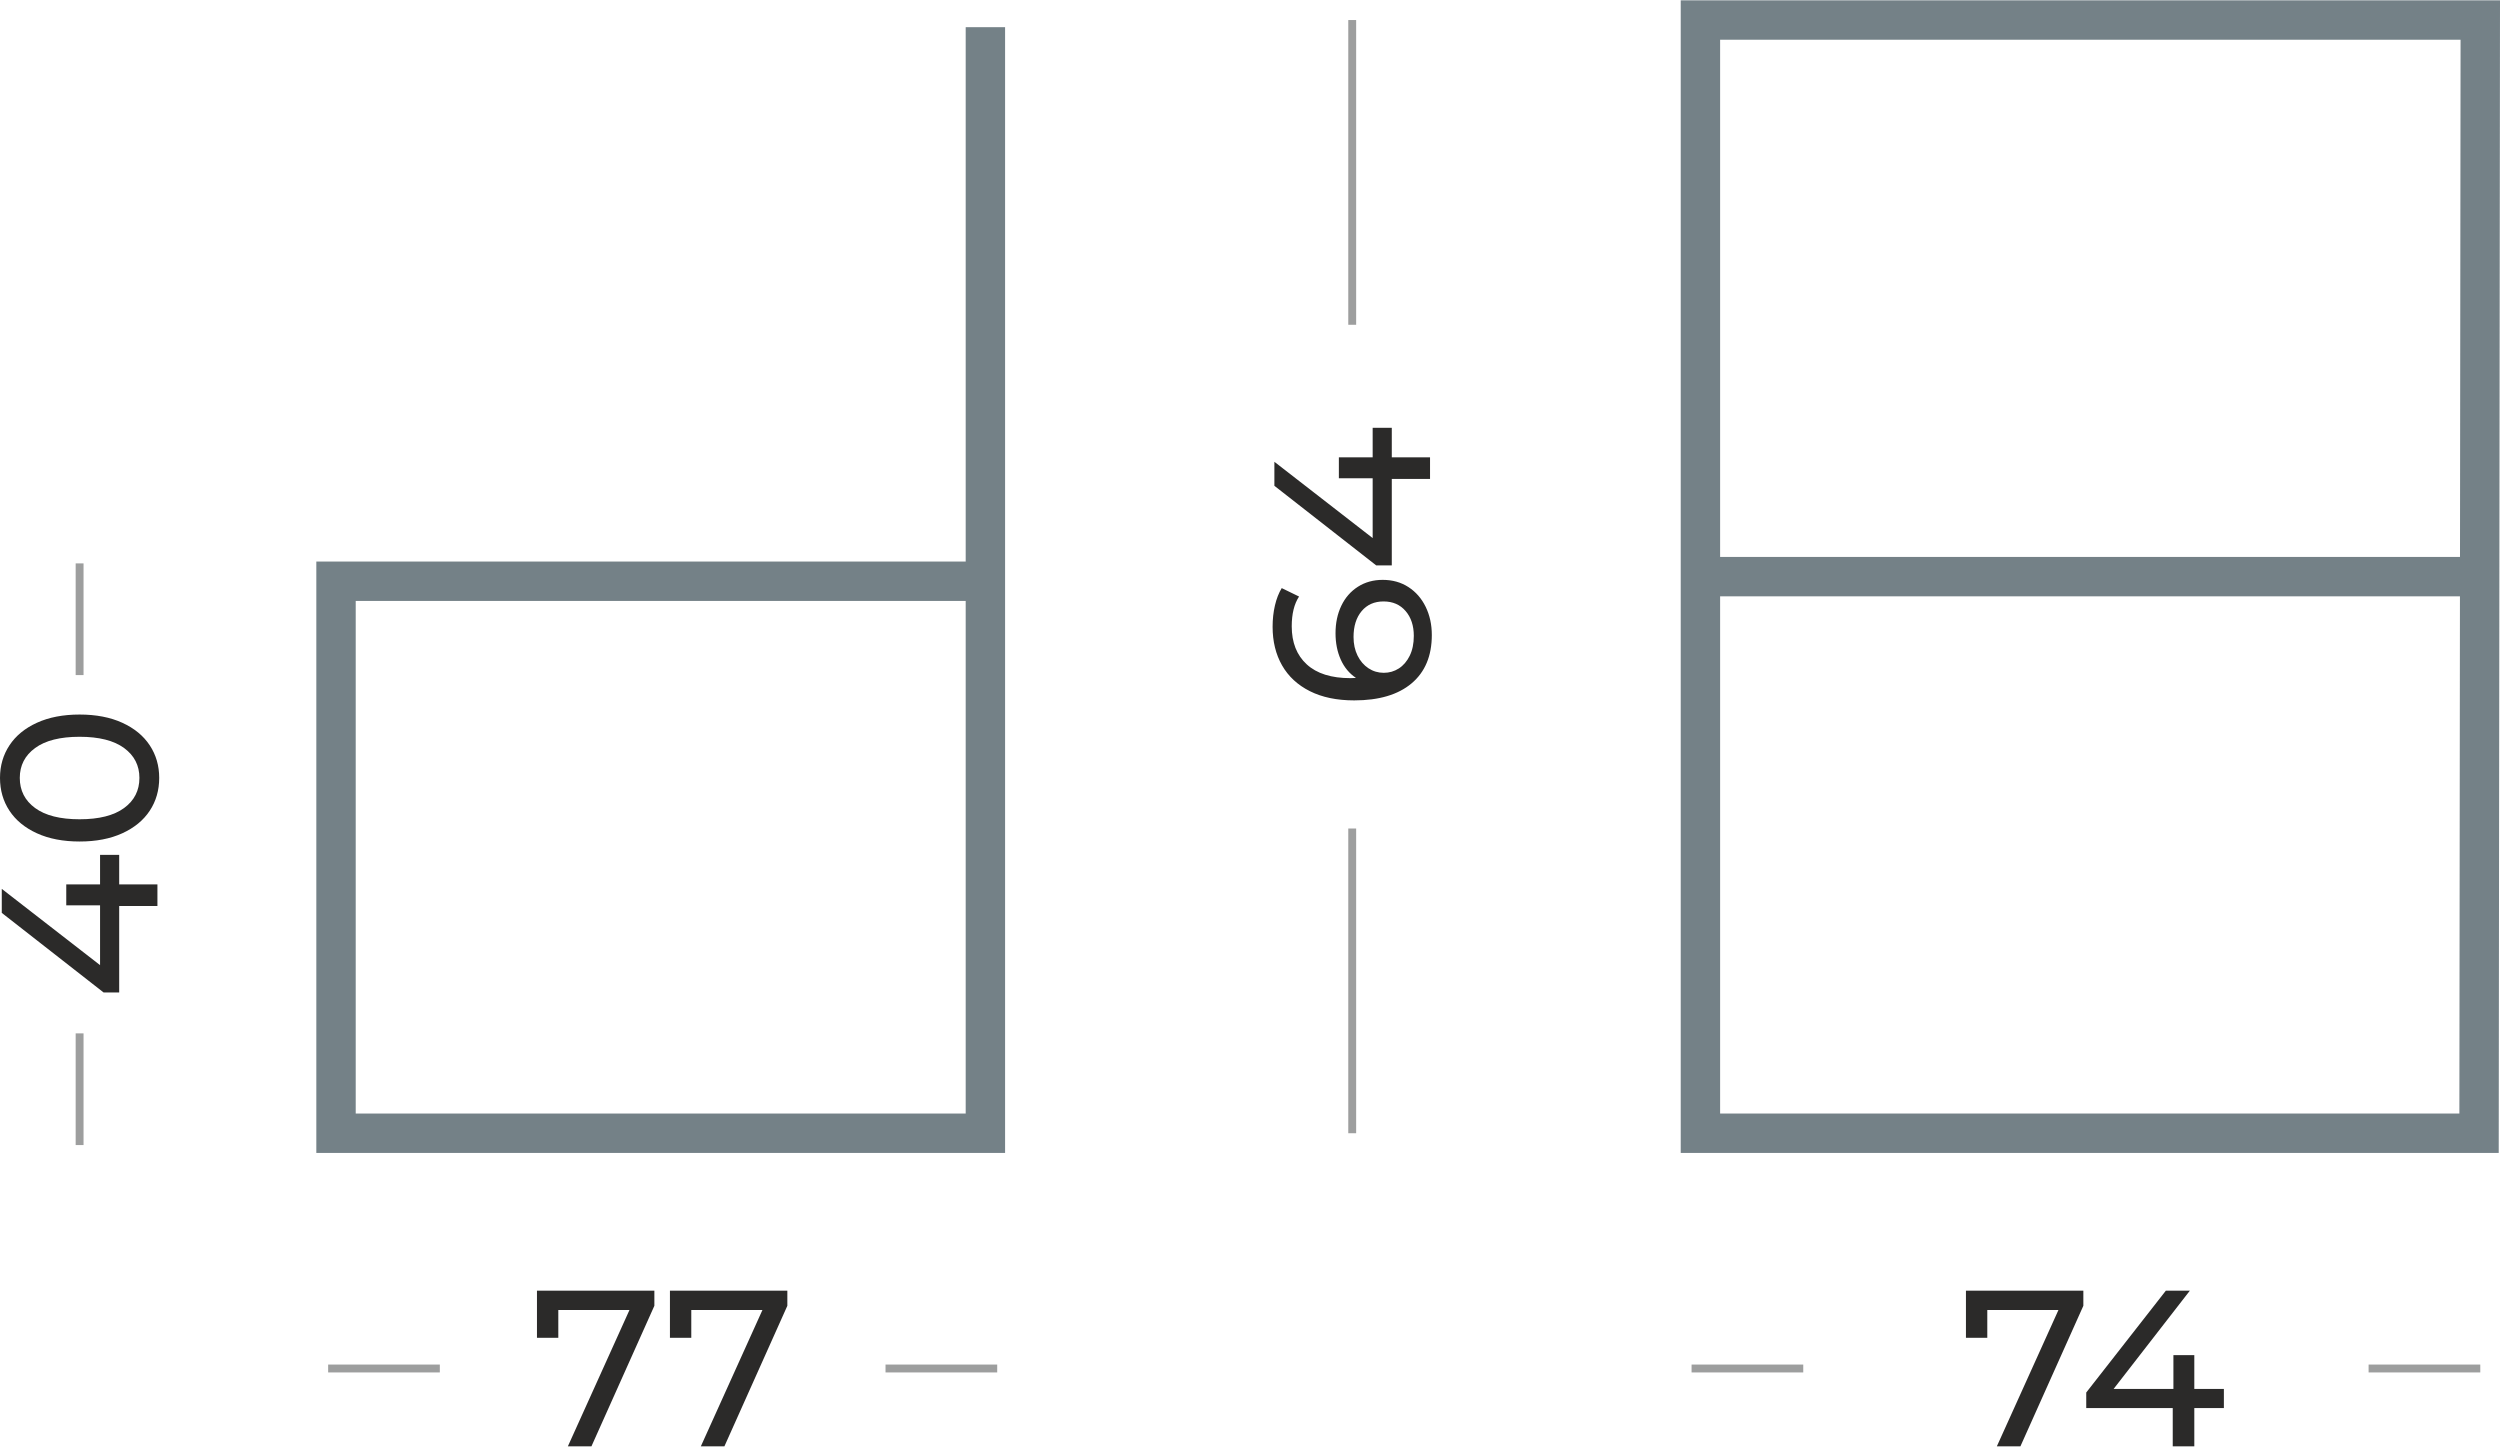 <?xml version="1.0" encoding="UTF-8"?> <svg xmlns="http://www.w3.org/2000/svg" width="750" height="434" viewBox="0 0 750 434" fill="none"><g clip-path="url(#clip0_2017_66)"><path d="M510.127 172.99H743.345" stroke="#748187" stroke-width="11.818"></path><path d="M295.617 174.373H100.806V339.972H295.617V8.154" stroke="#748187" stroke-width="11.818"></path><path d="M400.658 189.971C400.658 186.901 401.236 184.155 402.394 181.733C403.55 179.308 405.207 177.407 407.364 176.028C409.52 174.649 412.001 173.96 414.801 173.96C417.737 173.96 420.316 174.684 422.54 176.128C424.763 177.572 426.486 179.552 427.709 182.065C428.932 184.577 429.545 187.39 429.545 190.503C429.545 196.775 427.519 201.61 423.473 205.013C419.427 208.414 413.689 210.117 406.263 210.117C401.059 210.117 396.623 209.193 392.954 207.346C389.286 205.501 386.507 202.922 384.616 199.609C382.726 196.295 381.782 192.437 381.782 188.036C381.782 185.768 382.014 183.632 382.482 181.631C382.947 179.631 383.627 177.896 384.516 176.429L389.718 178.962C388.253 181.186 387.519 184.166 387.519 187.903C387.519 192.748 389.019 196.552 392.021 199.308C395.022 202.067 399.392 203.444 405.129 203.444C405.839 203.444 406.396 203.421 406.797 203.379C404.796 202.044 403.272 200.21 402.227 197.875C401.182 195.54 400.658 192.905 400.658 189.971ZM424.141 190.77C424.141 187.702 423.317 185.211 421.672 183.3C420.026 181.387 417.825 180.431 415.068 180.431C412.31 180.431 410.121 181.399 408.497 183.331C406.874 185.267 406.062 187.857 406.062 191.104C406.062 193.194 406.463 195.051 407.262 196.673C408.063 198.298 409.154 199.565 410.532 200.477C411.911 201.388 413.445 201.844 415.135 201.844C416.781 201.844 418.281 201.411 419.638 200.543C420.994 199.676 422.083 198.409 422.906 196.742C423.729 195.074 424.141 193.084 424.141 190.77Z" fill="#2B2A29"></path><path d="M417.537 128.332V137.205H429.011V143.675H417.537V169.624H412.867L382.315 145.743V138.538L411.799 161.42V143.475H401.66V137.205H411.799V128.332H417.537Z" fill="#2B2A29"></path><path d="M405.664 339.972V248.552" stroke="#9D9E9E" stroke-width="2.364"></path><path d="M35.756 256.454V265.326H47.228V271.797H35.756V297.746H31.086L0.532 273.865V266.66L30.018 289.541V271.597H19.879V265.326H30.018V256.454H35.756Z" fill="#2B2A29"></path><path d="M47.762 233.374C47.762 237.065 46.817 240.345 44.927 243.213C43.036 246.082 40.29 248.339 36.689 249.984C33.087 251.63 28.816 252.452 23.881 252.452C18.944 252.452 14.675 251.63 11.072 249.984C7.47 248.339 4.724 246.082 2.836 243.213C0.943 240.345 0 237.065 0 233.374C0 229.727 0.943 226.47 2.836 223.602C4.724 220.733 7.47 218.476 11.072 216.831C14.675 215.185 18.944 214.363 23.881 214.363C28.816 214.363 33.087 215.185 36.689 216.831C40.29 218.476 43.036 220.733 44.927 223.602C46.817 226.47 47.762 229.727 47.762 233.374ZM41.824 233.374C41.824 229.639 40.29 226.647 37.221 224.402C34.154 222.156 29.707 221.034 23.881 221.034C18.055 221.034 13.607 222.156 10.54 224.402C7.47 226.647 5.936 229.639 5.936 233.374C5.936 237.153 7.47 240.168 10.54 242.413C13.607 244.658 18.055 245.781 23.881 245.781C29.707 245.781 34.154 244.658 37.221 242.413C40.29 240.168 41.824 237.153 41.824 233.374Z" fill="#2B2A29"></path><path d="M23.881 343.518V310.012" stroke="#9D9E9E" stroke-width="2.364"></path><path d="M23.881 169.018V202.523" stroke="#9D9E9E" stroke-width="2.364"></path><path d="M196.311 387.201V391.737L177.434 433.896H170.362L188.839 393.005H167.493V401.343H161.089V387.201H196.311Z" fill="#2B2A29"></path><path d="M236.203 387.201V391.737L217.323 433.896H210.254L228.731 393.005H207.385V401.343H200.981V387.201H236.203Z" fill="#2B2A29"></path><path d="M98.443 410.549H131.948" stroke="#9D9E9E" stroke-width="2.364"></path><path d="M299.162 410.549H265.657" stroke="#9D9E9E" stroke-width="2.364"></path><path d="M625.006 387.201V391.737L606.126 433.896H599.057L617.534 393.005H596.188V401.343H589.784V387.201H625.006Z" fill="#2B2A29"></path><path d="M667.165 422.422H658.293V433.896H651.822V422.422H625.873V417.754L649.755 387.201H656.958L634.078 416.686H652.023V406.547H658.293V416.686H667.165V422.422Z" fill="#2B2A29"></path><path d="M507.471 410.549H540.976" stroke="#9D9E9E" stroke-width="2.364"></path><path d="M744.085 410.549H710.579" stroke="#9D9E9E" stroke-width="2.364"></path><path fill-rule="evenodd" clip-rule="evenodd" d="M743.714 339.971L744.085 6.012H510.127V339.971H743.714Z" stroke="#748187" stroke-width="11.818"></path><path d="M405.664 97.433V6.012" stroke="#9D9E9E" stroke-width="2.364"></path></g><defs><clipPath id="clip0_2017_66"><rect width="750" height="434" fill="white"></rect></clipPath></defs></svg> 